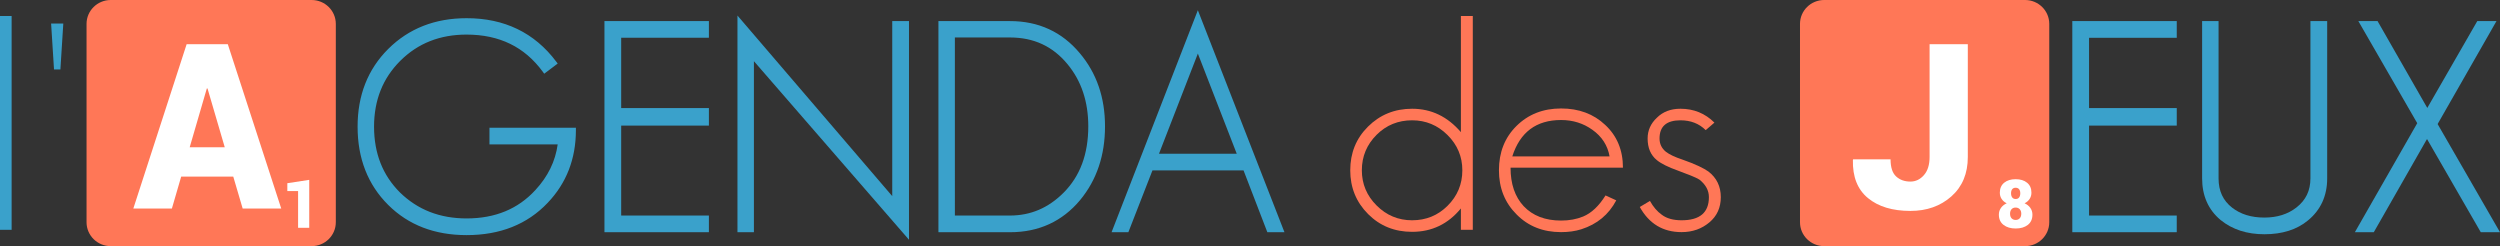 <?xml version="1.0" encoding="utf-8"?>
<!-- Generator: Adobe Illustrator 13.0.2, SVG Export Plug-In . SVG Version: 6.00 Build 14948)  -->
<!DOCTYPE svg PUBLIC "-//W3C//DTD SVG 1.1//EN" "http://www.w3.org/Graphics/SVG/1.1/DTD/svg11.dtd">
<svg version="1.1" id="Calque_1" xmlns="http://www.w3.org/2000/svg" xmlns:xlink="http://www.w3.org/1999/xlink" x="0px" y="0px"
	 width="518px" height="51px" viewBox="0 0 518 51" enable-background="new 0 0 518 51" xml:space="preserve">
<rect x="0" y="0" width="518" height="51" fill="#333333" stroke="none"/>
<g>
	<g>
		<path fill="#3AA1CB" d="M0,47.617V3.314h2.406v44.303H0z"/>
	</g>
	<g>
		<path fill="#3AA1CB" d="M12.515,14.39h-1.324L10.59,4.871h2.527L12.515,14.39z"/>
	</g>
</g>
<g>
	<g>
		<path fill-rule="evenodd" clip-rule="evenodd" fill="#FF7757" d="M22.945,0h41.621c2.77,0,5.014,2.217,5.014,4.952v41.097
			c0,2.735-2.245,4.951-5.014,4.951H22.945c-2.769,0-5.014-2.216-5.014-4.951V4.952C17.931,2.217,20.176,0,22.945,0L22.945,0z"/>
	</g>
</g>
<g>
	<g>
		<g>
			<path fill="#FFFFFF" d="M48.332,36.593H37.542l-1.928,6.618h-7.991l11.047-34.05h8.532l11.071,34.05h-7.991L48.332,36.593z
				 M39.305,30.513h7.263l-3.572-12.185h-0.142L39.305,30.513z"/>
		</g>
	</g>
</g>
<g>
	<g>
		<g>
			<path fill="#FFFFFF" d="M64.074,47.202h-2.311v-7.619h-2.228V37.96l4.539-0.696V47.202z"/>
		</g>
	</g>
</g>
<g>
	<g>
		<g>
			<path fill="#3AA1CB" d="M113.107,41.69c-4.132,4.351-9.608,6.525-16.428,6.525c-6.499,0-11.794-2.035-15.886-6.106
				c-4.132-4.11-6.198-9.399-6.198-15.865c0-6.385,2.065-11.634,6.198-15.746c4.172-4.15,9.467-6.226,15.886-6.226
				c7.702,0,13.759,2.934,18.173,8.801l-1.986,1.497c-3.852-5.269-9.248-7.903-16.188-7.903c-5.656,0-10.35,1.856-14.081,5.568
				c-3.73,3.712-5.596,8.382-5.596,14.009c0,5.668,1.845,10.338,5.536,14.009c3.771,3.673,8.485,5.509,14.141,5.509
				c6.057,0,10.931-2.016,14.623-6.047c2.808-3.033,4.413-6.466,4.814-10.298h-14.201v-2.454h16.909
				C118.824,32.79,116.918,37.699,113.107,41.69z"/>
			<path fill="#3AA1CB" d="M96.678,48.715c-6.601,0.005-12.053-2.082-16.239-6.252l0,0c-4.229-4.202-6.349-9.65-6.345-16.219l0,0
				c-0.004-6.492,2.118-11.899,6.345-16.101l0,0c4.262-4.247,9.714-6.376,16.239-6.372l0,0c7.828-0.008,14.08,3.014,18.574,9l0,0
				l0.301,0.398l-2.792,2.105l-0.299-0.41c-3.771-5.144-8.968-7.688-15.783-7.698l0,0c-5.547,0.004-10.083,1.804-13.728,5.422l0,0
				c-3.635,3.625-5.443,8.137-5.448,13.656l0,0c0.004,5.561,1.794,10.07,5.384,13.649l0,0c3.683,3.581,8.243,5.362,13.792,5.366l0,0
				c5.949-0.006,10.653-1.96,14.256-5.886l0,0c2.608-2.819,4.134-5.956,4.617-9.458l0,0h-14.136v-3.455h17.909v0.501
				c0.004,5.935-1.957,10.996-5.856,15.071l0,0c-4.221,4.453-9.857,6.682-16.771,6.682l0,0
				C96.691,48.715,96.685,48.715,96.678,48.715L96.678,48.715z M81.147,10.853c-4.036,4.02-6.046,9.112-6.051,15.391l0,0
				c0.004,6.36,2.015,11.491,6.051,15.511l0,0c3.998,3.971,9.135,5.956,15.531,5.961l0,0c6.716-0.007,12.028-2.126,16.066-6.371l0,0
				c3.612-3.792,5.463-8.386,5.572-13.882l0,0h-15.902v1.453h14.256l-0.058,0.553c-0.411,3.939-2.073,7.485-4.943,10.582l0,0
				c-3.782,4.14-8.826,6.215-14.992,6.211l0,0c-5.761,0.004-10.632-1.888-14.495-5.656l0,0c-3.786-3.759-5.687-8.587-5.683-14.361
				l0,0c-0.004-5.737,1.92-10.565,5.745-14.365l0,0c3.819-3.806,8.669-5.719,14.433-5.712l0,0c6.885-0.01,12.375,2.578,16.288,7.701
				l0,0l1.18-0.89c-4.303-5.482-10.068-8.196-17.468-8.204l0,0C90.367,4.777,85.228,6.798,81.147,10.853L81.147,10.853z"/>
		</g>
		<g>
			<path fill="#3AA1CB" d="M125.743,47.617V4.871h20.64v2.455H128.21v15.566h18.173v2.634H128.21v19.636h18.173v2.455H125.743z"/>
			<path fill="#3AA1CB" d="M125.743,48.117v-0.501h0.501h-0.501V48.117h-0.501V4.37h21.642v3.455H128.71v14.566h18.174v3.634H128.71
				V44.66h18.172v3.457H125.743L125.743,48.117z M145.882,47.115v-1.453h-18.172V25.025h18.172v-1.634h-18.172V6.825h18.172V5.37
				l-19.638,0.002v41.743H145.882L145.882,47.115z"/>
		</g>
		<g>
			<path fill="#3AA1CB" d="M155.71,11.337v36.28h-2.407V4.572l32.073,37.417V4.871h2.467v43.465L155.71,11.337z"/>
			<path fill="#3AA1CB" d="M156.21,12.675v35.441h-3.407V3.221l32.071,37.415V4.371h3.469v45.306L156.21,12.675L156.21,12.675z
				 M153.803,47.116h1.405v-35.78V9.998l32.133,36.999V5.371h-1.464v37.97L153.803,5.924V47.116L153.803,47.116z M155.332,11.664
				l0.378-0.328L155.332,11.664L155.332,11.664z"/>
		</g>
		<g>
			<path fill="#3AA1CB" d="M223.407,41.151c-3.611,4.311-8.325,6.466-14.141,6.466h-14.321V4.871h14.321
				c5.776,0,10.47,2.155,14.081,6.466c3.409,4.032,5.115,8.98,5.115,14.847C228.461,32.092,226.776,37.08,223.407,41.151z
				 M221.602,13.013c-3.129-3.832-7.242-5.748-12.336-5.748h-11.915v37.896h11.915c4.413,0,8.244-1.636,11.493-4.909
				c3.49-3.511,5.235-8.201,5.235-14.069C225.994,20.956,224.53,16.566,221.602,13.013z"/>
			<path fill="#3AA1CB" d="M209.265,48.116h-14.822V4.371h14.822c5.901-0.008,10.773,2.227,14.462,6.642l0,0
				c3.491,4.123,5.237,9.208,5.233,15.17l0,0c0.002,6-1.722,11.124-5.169,15.285l0,0l-0.386-0.317l0.384,0.32
				c-3.684,4.411-8.566,6.646-14.492,6.646l0,0C209.287,48.116,209.276,48.116,209.265,48.116L209.265,48.116z M195.444,47.116
				h13.821c5.692-0.008,10.226-2.083,13.755-6.285l0,0l0,0c3.291-3.979,4.938-8.833,4.94-14.648l0,0
				c-0.004-5.77-1.668-10.583-4.998-14.525l0,0c-3.532-4.205-8.046-6.281-13.698-6.287l0,0h-13.821V47.116L195.444,47.116z
				 M209.265,45.661H196.85V6.765h12.415c5.219-0.008,9.516,1.991,12.724,5.933l0,0l0,0c3.007,3.645,4.508,8.168,4.506,13.486l0,0
				c0.004,5.963-1.788,10.81-5.382,14.421l0,0c-3.318,3.35-7.295,5.057-11.824,5.057l0,0
				C209.281,45.661,209.273,45.661,209.265,45.661L209.265,45.661z M197.852,44.661h11.413c4.287-0.006,7.965-1.572,11.139-4.762
				l0,0c3.386-3.411,5.084-7.944,5.091-13.716l0,0c-0.004-5.135-1.431-9.392-4.28-12.853l0,0l0.387-0.317l-0.387,0.315
				c-3.052-3.721-6.98-5.556-11.949-5.564l0,0H197.85L197.852,44.661L197.852,44.661z"/>
		</g>
		<g>
			<path fill="#3AA1CB" d="M262.94,47.617l-4.934-12.812H238.45l-4.995,12.812h-2.407l17.15-44.123l17.21,44.123H262.94z
				 M248.198,9.721l-8.785,22.63h17.571L248.198,9.721z"/>
			<path fill="#3AA1CB" d="M230.315,48.117l17.881-46l17.943,45.998h-3.201v-0.499l0.467-0.179l-0.467,0.179v0.499h-0.344
				l-4.932-12.81h-18.871l-4.994,12.812H230.315L230.315,48.117z M258.349,34.304l4.932,12.813l1.392-0.002L248.198,4.871
				l-16.419,42.244h1.334l4.994-12.812H258.349L258.349,34.304z M238.68,32.851l9.052-23.311l0.466-1.2l9.516,24.51H238.68
				L238.68,32.851z M240.144,31.849h16.107l-8.054-20.747L240.144,31.849L240.144,31.849z M247.732,9.901l0.466-0.181L247.732,9.901
				L247.732,9.901z"/>
		</g>
	</g>
</g>
<g>
	<g>
		<path fill="#FF7757" d="M302.696,47.617v-4.431c-2.648,3.233-6.018,4.85-10.11,4.85c-3.609,0-6.64-1.217-9.086-3.651
			c-2.487-2.475-3.729-5.509-3.729-9.101s1.223-6.605,3.67-9.04c2.486-2.474,5.536-3.712,9.146-3.712
			c3.973,0,7.342,1.617,10.11,4.85V3.314h2.466v44.303H302.696z M299.927,27.98c-2.046-2.036-4.493-3.053-7.342-3.053
			c-2.888,0-5.335,0.998-7.341,2.994c-2.045,2.035-3.069,4.489-3.069,7.363c0,2.835,1.024,5.269,3.069,7.304
			c2.046,2.036,4.492,3.054,7.341,3.054c2.89,0,5.335-0.997,7.342-2.993c2.046-2.036,3.069-4.49,3.069-7.364
			C302.997,32.451,301.973,30.016,299.927,27.98z"/>
	</g>
	<g>
		<path fill="#FF7757" d="M312.985,34.745c0,3.353,0.902,6.008,2.708,7.963c1.886,1.996,4.472,2.993,7.763,2.993
			c1.685,0,3.208-0.278,4.572-0.838c1.726-0.719,3.27-2.175,4.635-4.37l2.226,1.018c-1.564,2.954-3.972,4.949-7.221,5.986
			c-1.244,0.398-2.647,0.599-4.212,0.599c-3.731,0-6.801-1.217-9.207-3.651c-2.447-2.435-3.67-5.487-3.67-9.16
			c0-3.712,1.203-6.765,3.609-9.16c2.446-2.434,5.536-3.652,9.268-3.652c3.689,0,6.739,1.137,9.146,3.412
			c2.446,2.275,3.671,5.229,3.671,8.86H312.985z M329.955,26.902c-1.888-1.356-4.054-2.035-6.499-2.035
			c-5.136,0-8.506,2.515-10.109,7.543h20.158C333.103,30.136,331.919,28.3,329.955,26.902z"/>
	</g>
	<g>
		<path fill="#FF7757" d="M354.205,46.061c-1.605,1.357-3.53,2.035-5.777,2.035c-3.851,0-6.739-1.735-8.665-5.208l2.106-1.258
			c0.681,1.238,1.504,2.196,2.467,2.874c1.003,0.759,2.366,1.138,4.092,1.138c3.771,0,5.657-1.596,5.657-4.789
			c0-1.397-0.663-2.614-1.986-3.652c-0.401-0.239-0.973-0.509-1.715-0.809c-0.743-0.299-1.655-0.648-2.738-1.048
			c-2.007-0.718-3.45-1.437-4.332-2.155c-1.285-1.037-1.926-2.534-1.926-4.489c0-1.677,0.641-3.114,1.926-4.311
			c1.242-1.237,2.866-1.856,4.874-1.856c2.768,0,5.114,0.958,7.04,2.874l-1.806,1.557c-1.363-1.357-3.108-2.036-5.234-2.036
			c-2.889,0-4.332,1.257-4.332,3.772c0,1.117,0.44,2.035,1.323,2.754c0.722,0.559,1.865,1.098,3.43,1.616
			c1.362,0.479,2.487,0.928,3.37,1.347c0.882,0.419,1.543,0.789,1.985,1.107c1.725,1.317,2.587,3.094,2.587,5.329
			C356.55,43.007,355.769,44.743,354.205,46.061z"/>
	</g>
</g>
<g>
	<g>
		<path fill-rule="evenodd" clip-rule="evenodd" fill="#FF7757" d="M377.972,0h41.621c2.77,0,5.015,2.217,5.015,4.952v41.097
			c0,2.735-2.245,4.951-5.015,4.951h-41.621c-2.77,0-5.014-2.216-5.014-4.951V4.952C372.958,2.217,375.203,0,377.972,0L377.972,0z"
			/>
	</g>
</g>
<g>
	<g>
		<g>
			<path fill="#FFFFFF" d="M399.809,9.161h7.921v23.363c0,3.43-1.132,6.15-3.396,8.162c-2.266,2.011-5.097,3.017-8.497,3.017
				c-3.715,0-6.648-0.889-8.804-2.666c-2.154-1.777-3.193-4.404-3.113-7.881l0.047-0.141h7.757c0,1.652,0.383,2.834,1.151,3.543
				c0.767,0.71,1.754,1.064,2.962,1.064c1.081,0,2.013-0.444,2.796-1.333c0.784-0.889,1.176-2.144,1.176-3.766V9.161z"/>
		</g>
	</g>
</g>
<g>
	<g>
		<g>
			<path fill="#FFFFFF" d="M420.912,39.924c0,0.487-0.126,0.92-0.378,1.3c-0.251,0.38-0.598,0.679-1.041,0.896
				c0.507,0.232,0.904,0.551,1.192,0.955c0.288,0.405,0.433,0.869,0.433,1.392c0,0.928-0.32,1.64-0.96,2.135
				c-0.64,0.496-1.477,0.744-2.509,0.744c-1.034,0-1.872-0.249-2.517-0.747c-0.644-0.498-0.967-1.209-0.967-2.132
				c0-0.522,0.144-0.986,0.433-1.392c0.288-0.404,0.685-0.723,1.192-0.955c-0.453-0.218-0.803-0.517-1.052-0.896
				s-0.373-0.813-0.373-1.3c0-0.887,0.3-1.574,0.9-2.063c0.601-0.489,1.39-0.733,2.369-0.733c0.987,0,1.78,0.244,2.378,0.733
				C420.612,38.35,420.912,39.037,420.912,39.924z M418.807,44.283c0-0.396-0.107-0.707-0.322-0.935
				c-0.214-0.228-0.498-0.342-0.85-0.342s-0.633,0.114-0.841,0.342s-0.312,0.538-0.312,0.935c0,0.399,0.104,0.715,0.314,0.944
				c0.211,0.229,0.494,0.345,0.852,0.345c0.347,0,0.628-0.115,0.84-0.345S418.807,44.683,418.807,44.283z M418.602,40.047
				c0-0.354-0.083-0.634-0.247-0.839s-0.405-0.307-0.72-0.307c-0.307,0-0.541,0.101-0.703,0.303
				c-0.163,0.203-0.244,0.483-0.244,0.843c0,0.364,0.082,0.652,0.247,0.866s0.403,0.32,0.714,0.32s0.548-0.105,0.71-0.316
				C418.521,40.705,418.602,40.415,418.602,40.047z"/>
		</g>
	</g>
</g>
<g>
	<g>
		<g>
			<polygon fill="#3AA1CB" points="429.883,47.617 429.883,4.871 450.523,4.871 450.523,7.326 432.35,7.326 432.35,22.892 
				450.523,22.892 450.523,25.526 432.35,25.526 432.35,45.162 450.523,45.162 450.523,47.617 			"/>
			<polygon fill="#3AA1CB" points="429.882,48.117 429.882,47.616 430.382,47.616 429.882,47.616 429.882,48.117 429.381,48.117 
				429.381,4.371 451.024,4.371 451.024,7.826 432.85,7.826 432.85,22.391 451.024,22.391 451.024,26.025 432.85,26.027 
				432.85,44.662 451.022,44.662 451.022,48.117 429.882,48.117 			"/>
			<polygon fill="#3AA1CB" points="450.022,47.115 450.022,45.661 431.849,45.661 431.849,25.025 450.02,25.025 450.02,23.391 
				431.849,23.391 431.849,6.824 450.02,6.824 450.02,5.37 430.382,5.37 430.382,47.115 450.022,47.115 			"/>
		</g>
		<g>
			<path fill="#3AA1CB" d="M477.902,45.282c-2.207,1.836-5.115,2.754-8.726,2.754c-3.49,0-6.398-0.938-8.725-2.813
				c-2.447-2.036-3.671-4.79-3.671-8.262V4.871h2.407v32.09c0,2.754,1.002,4.909,3.008,6.466c1.845,1.437,4.173,2.155,6.98,2.155
				c2.768,0,5.095-0.738,6.98-2.216c2.046-1.596,3.068-3.731,3.068-6.405V4.871h2.468v32.09
				C481.693,40.433,480.428,43.207,477.902,45.282z"/>
			<path fill="#3AA1CB" d="M469.176,48.536c-3.578,0.003-6.618-0.969-9.045-2.931l0,0c-2.563-2.121-3.858-5.059-3.852-8.645l0,0
				V4.37h3.407v32.591c0.009,2.634,0.93,4.598,2.816,6.071l0,0c1.745,1.356,3.946,2.047,6.673,2.049l0,0
				c2.68-0.002,4.879-0.709,6.672-2.109l0,0c1.932-1.519,2.867-3.466,2.875-6.011l0,0V4.37h3.47v32.591
				c0.008,3.589-1.335,6.546-3.973,8.704l0,0l0.001,0.001c-2.312,1.922-5.348,2.87-9.032,2.87l0,0
				C469.185,48.536,469.18,48.536,469.176,48.536L469.176,48.536z"/>
			<path fill="#3AA1CB" d="M457.281,36.961c0.007,3.355,1.157,5.926,3.483,7.871l0,0c2.231,1.797,5.01,2.701,8.412,2.703l0,0
				c3.528-0.002,6.303-0.894,8.404-2.638l0,0l0.321,0.385l-0.318-0.387c2.414-1.992,3.6-4.583,3.608-7.935l0,0V5.372h-1.467v31.589
				c0.008,2.8-1.103,5.125-3.26,6.798l0,0c-1.981,1.555-4.435,2.325-7.289,2.323l0,0c-2.892,0-5.347-0.747-7.288-2.262l0,0
				c-2.127-1.641-3.21-3.987-3.202-6.859l0,0V5.369h-1.405V36.961L457.281,36.961z"/>
		</g>
		<g>
			<polygon fill="#3AA1CB" points="514.307,47.617 502.874,27.801 491.561,47.617 488.793,47.617 501.429,25.526 489.515,4.871 
				492.343,4.871 502.934,23.371 513.584,4.871 516.413,4.871 504.499,25.706 517.135,47.617 			"/>
			<polygon fill="#3AA1CB" points="514.307,48.116 514.307,47.617 514.74,47.367 514.307,47.617 514.307,48.116 514.016,48.116 
				502.875,28.802 491.85,48.116 487.927,48.116 500.85,25.525 488.649,4.371 492.631,4.371 502.933,22.365 513.292,4.371 
				517.272,4.371 505.074,25.704 518,48.116 514.307,48.116 			"/>
			<polygon fill="#3AA1CB" points="516.269,47.117 503.919,25.706 515.548,5.37 513.872,5.37 502.93,24.374 492.052,5.37 
				490.379,5.37 502.005,25.523 489.655,47.117 491.268,47.117 502.872,26.796 514.595,47.117 516.269,47.117 			"/>
		</g>
	</g>
</g>
</svg>

